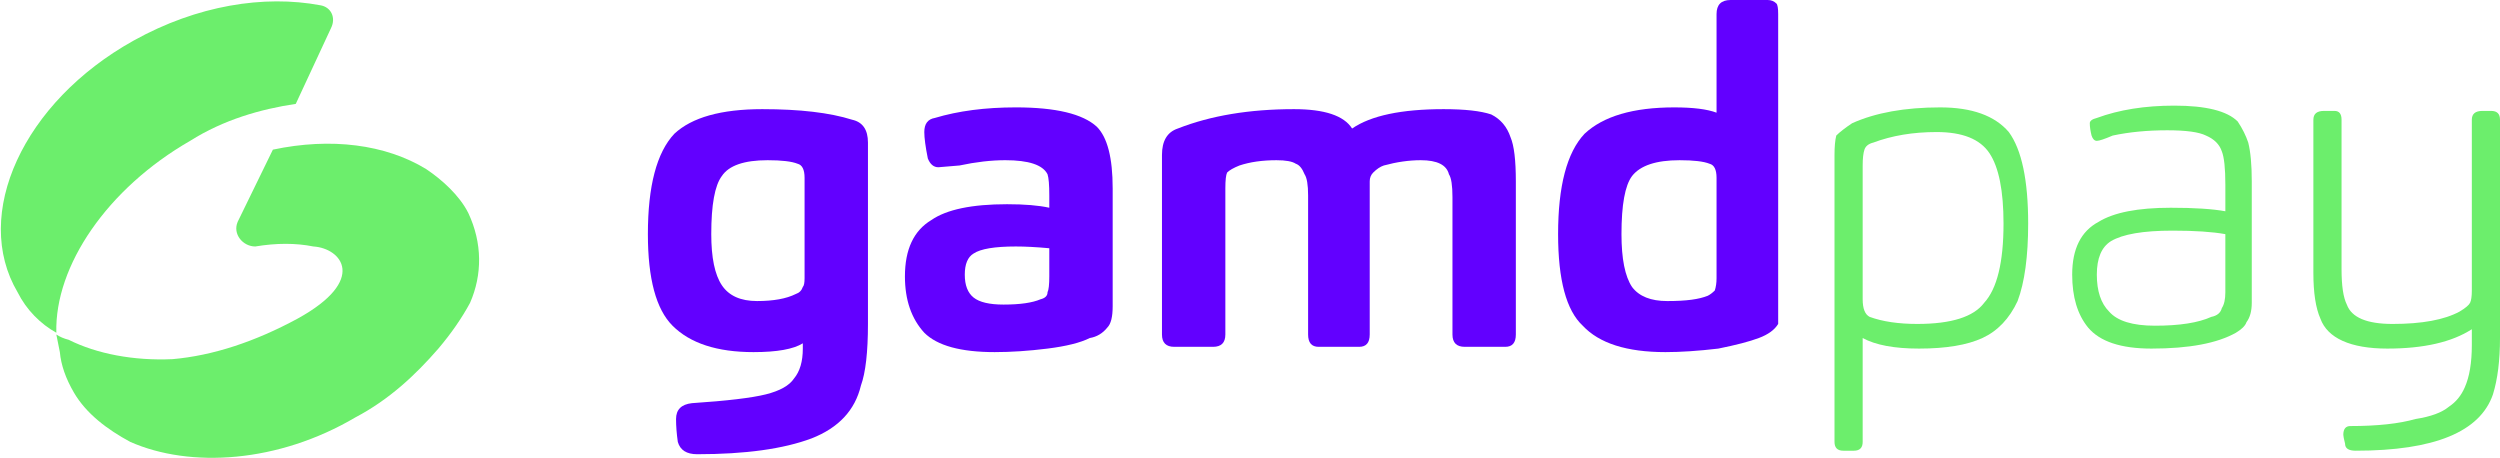 <svg version="1.2" xmlns="http://www.w3.org/2000/svg" viewBox="0 0 142 26" width="142" height="26"><defs><clipPath clipPathUnits="userSpaceOnUse" id="cp1"><path d="m142 0v26h-142v-26z"/></clipPath></defs><style>.a{fill:#6cee6c}.b{fill:#6200ff}</style><g clip-path="url(#cp1)"><path class="a" d="m10.8 8c1.9-1.2 4-1.8 6-2.1l2-4.3c0.3-0.6 0-1.2-0.6-1.3-3.2-0.6-7 0-10.6 2-6.3 3.5-9.2 9.9-6.6 14.3 0.5 1 1.3 1.8 2.2 2.3-0.1-3.8 2.9-8.2 7.6-10.9z"/><path class="a" d="m26.6 12.1c-0.5-1-1.5-1.9-2.4-2.5-2.3-1.4-5.4-1.8-8.7-1.1l-2 4.1c-0.3 0.7 0.3 1.4 1 1.4q1.8-0.3 3.3 0c1.6 0.1 3.1 1.9-0.9 4.1-2.4 1.3-4.8 2.1-7.1 2.3-2.2 0.1-4.3-0.3-5.9-1.1q-0.4-0.1-0.7-0.3 0.1 0.5 0.2 1 0.1 1.1 0.8 2.3c0.7 1.2 1.9 2.1 3.2 2.8 3.4 1.5 8.4 1.2 12.8-1.4 1.9-1 3.4-2.4 4.7-3.9q1.1-1.3 1.8-2.6c0.7-1.6 0.7-3.4-0.1-5.1z"/><path class="b" d="m42.8 20q-3.1 0-4.6-1.5-1.4-1.4-1.4-5.2 0-4.1 1.5-5.7 1.5-1.4 5-1.4 3.2 0 5.1 0.6 0.9 0.2 0.9 1.3v10.3q0 2.4-0.4 3.5-0.5 2.1-2.8 3-2.4 0.9-6.5 0.9-0.9 0-1.1-0.7-0.1-0.7-0.1-1.3 0-0.8 0.9-0.9 3-0.2 4.2-0.5 1.2-0.3 1.6-0.9 0.5-0.6 0.5-1.7v-0.3q-0.8 0.5-2.8 0.5zm2.9-9.9q0-0.7-0.4-0.8-0.5-0.2-1.7-0.2-2 0-2.6 0.9-0.6 0.8-0.6 3.3 0 2 0.6 2.9 0.6 0.9 2 0.9 1.4 0 2.2-0.4 0.3-0.1 0.4-0.4 0.1-0.1 0.1-0.5z"/><path class="b" d="m62.9 18.6q-0.4 0.5-1 0.6-0.8 0.4-2.4 0.6-1.6 0.2-3 0.2-2.9 0-4-1.1-1.1-1.2-1.1-3.2 0-2.3 1.5-3.2 1.3-0.9 4.3-0.9 1.5 0 2.4 0.2v-0.7q0-0.9-0.1-1.2-0.4-0.8-2.4-0.8-1.2 0-2.6 0.3-1.1 0.1-1.2 0.1-0.4 0-0.6-0.5-0.2-1-0.2-1.5 0-0.7 0.6-0.8 2-0.6 4.6-0.6 3.4 0 4.6 1.1 0.9 0.9 0.9 3.5v6.7q0 0.9-0.3 1.2zm-5.2-4.6q-1.8 0-2.4 0.4-0.5 0.3-0.5 1.2 0 0.9 0.5 1.3 0.5 0.4 1.7 0.4 1.4 0 2.1-0.3 0.4-0.1 0.4-0.4 0.1-0.2 0.1-0.9v-1.6q-1.1-0.1-1.9-0.1z"/><path class="b" d="m68.9 19.7h-2.2q-0.7 0-0.7-0.7v-10.2q0-1.2 0.9-1.5 2.8-1.1 6.6-1.1 2.6 0 3.3 1.1 1.6-1.1 5.2-1.1 1.8 0 2.7 0.3 0.8 0.4 1.1 1.3 0.3 0.7 0.3 2.5v8.7q0 0.7-0.6 0.7h-2.3q-0.7 0-0.7-0.7v-7.8q0-1-0.2-1.3-0.2-0.8-1.6-0.8-1 0-2.1 0.3-0.3 0.1-0.6 0.4-0.2 0.2-0.2 0.5 0 0.1 0 0.4 0 0.3 0 0.4v7.9q0 0.7-0.6 0.7h-2.3q-0.6 0-0.6-0.7v-7.9q0-0.9-0.2-1.2-0.2-0.5-0.5-0.6-0.3-0.2-1.1-0.2-1.2 0-2.1 0.3-0.5 0.2-0.7 0.4-0.1 0.2-0.1 0.9v8.3q0 0.7-0.7 0.7z"/><path class="b" d="m101 18.4q-0.3 0.5-1.1 0.8-0.8 0.3-2.3 0.6-1.7 0.2-3 0.2-3.3 0-4.7-1.5-1.4-1.3-1.4-5.2 0-4.1 1.5-5.7 1.6-1.5 5.1-1.5 1.6 0 2.4 0.3v-5.6q0-0.8 0.8-0.8h2.1q0.3 0 0.5 0.2 0.1 0.1 0.1 0.6v16.7q0 0.7 0 0.9zm-3.5-8.3q0-0.7-0.4-0.8-0.5-0.2-1.7-0.2-2 0-2.7 0.9-0.6 0.8-0.6 3.3 0 2.1 0.6 3 0.6 0.8 2 0.8c1.1 0 1.8-0.1 2.3-0.3q0.2-0.1 0.4-0.3 0.1-0.3 0.1-0.7z"/><path class="a" d="m105.3 25.6h-0.6q-0.5 0-0.5-0.5v-16.3q0-0.7 0.1-1.1 0.3-0.3 0.9-0.7 2-0.9 5-0.9 2.7 0 3.9 1.4 1.1 1.5 1.1 5.2 0 2.8-0.6 4.4-0.7 1.5-2 2.1-1.3 0.6-3.6 0.6-2.1 0-3.2-0.6v5.9q0 0.5-0.5 0.5zm0.9-7.6q1.1 0.4 2.7 0.4 2.9 0 3.8-1.2 1.1-1.2 1.1-4.5 0-2.8-0.8-4-0.8-1.2-3-1.2-2 0-3.6 0.6-0.4 0.1-0.5 0.4-0.1 0.3-0.1 0.9v7.6q0 0.8 0.4 1z"/><path class="a" d="m127.6 18.3q-0.1 0.3-0.6 0.6-1.6 0.9-4.8 0.9-2.6 0-3.6-1.2-0.9-1.1-0.9-3 0-2.2 1.5-3 1.3-0.8 4.1-0.8 2 0 3.1 0.2v-1.5q0-1.4-0.2-1.9-0.2-0.6-0.9-0.9-0.6-0.3-2.2-0.3-1.7 0-3.1 0.3-0.7 0.3-0.9 0.3-0.2 0-0.3-0.3-0.1-0.4-0.1-0.7 0-0.2 0.4-0.3 1.9-0.7 4.4-0.7 2.7 0 3.6 0.9 0.4 0.6 0.6 1.2 0.2 0.8 0.2 2.2v6.9q0 0.7-0.3 1.1zm-4.2-5.2q-2.5 0-3.5 0.6-0.8 0.5-0.8 1.9 0 1.4 0.7 2.1 0.7 0.8 2.6 0.8 2.1 0 3.2-0.5 0.5-0.1 0.6-0.5 0.2-0.3 0.2-0.9v-3.3q-1.1-0.2-3-0.2z"/><path class="a" d="m131.4 6.8q0-0.5 0.6-0.5h0.6q0.4 0 0.4 0.5v8.5q0 1.4 0.3 2 0.4 1.1 2.6 1.1 2.5 0 3.8-0.7 0.5-0.3 0.6-0.5 0.1-0.2 0.1-0.7v-9.7q0-0.5 0.6-0.5h0.5q0.5 0 0.5 0.5v12.4q0 1.9-0.4 3.2-1.1 3.2-7.8 3.2-0.6 0-0.6-0.4-0.1-0.4-0.1-0.5 0-0.5 0.4-0.5 2.3 0 3.7-0.4 1.3-0.2 1.9-0.7 0.6-0.4 0.9-1.1 0.4-0.9 0.4-2.4v-0.9q-1.7 1.1-4.8 1.1c-2.1 0-3.4-0.6-3.8-1.7q-0.4-0.9-0.4-2.6z"/></g></svg>